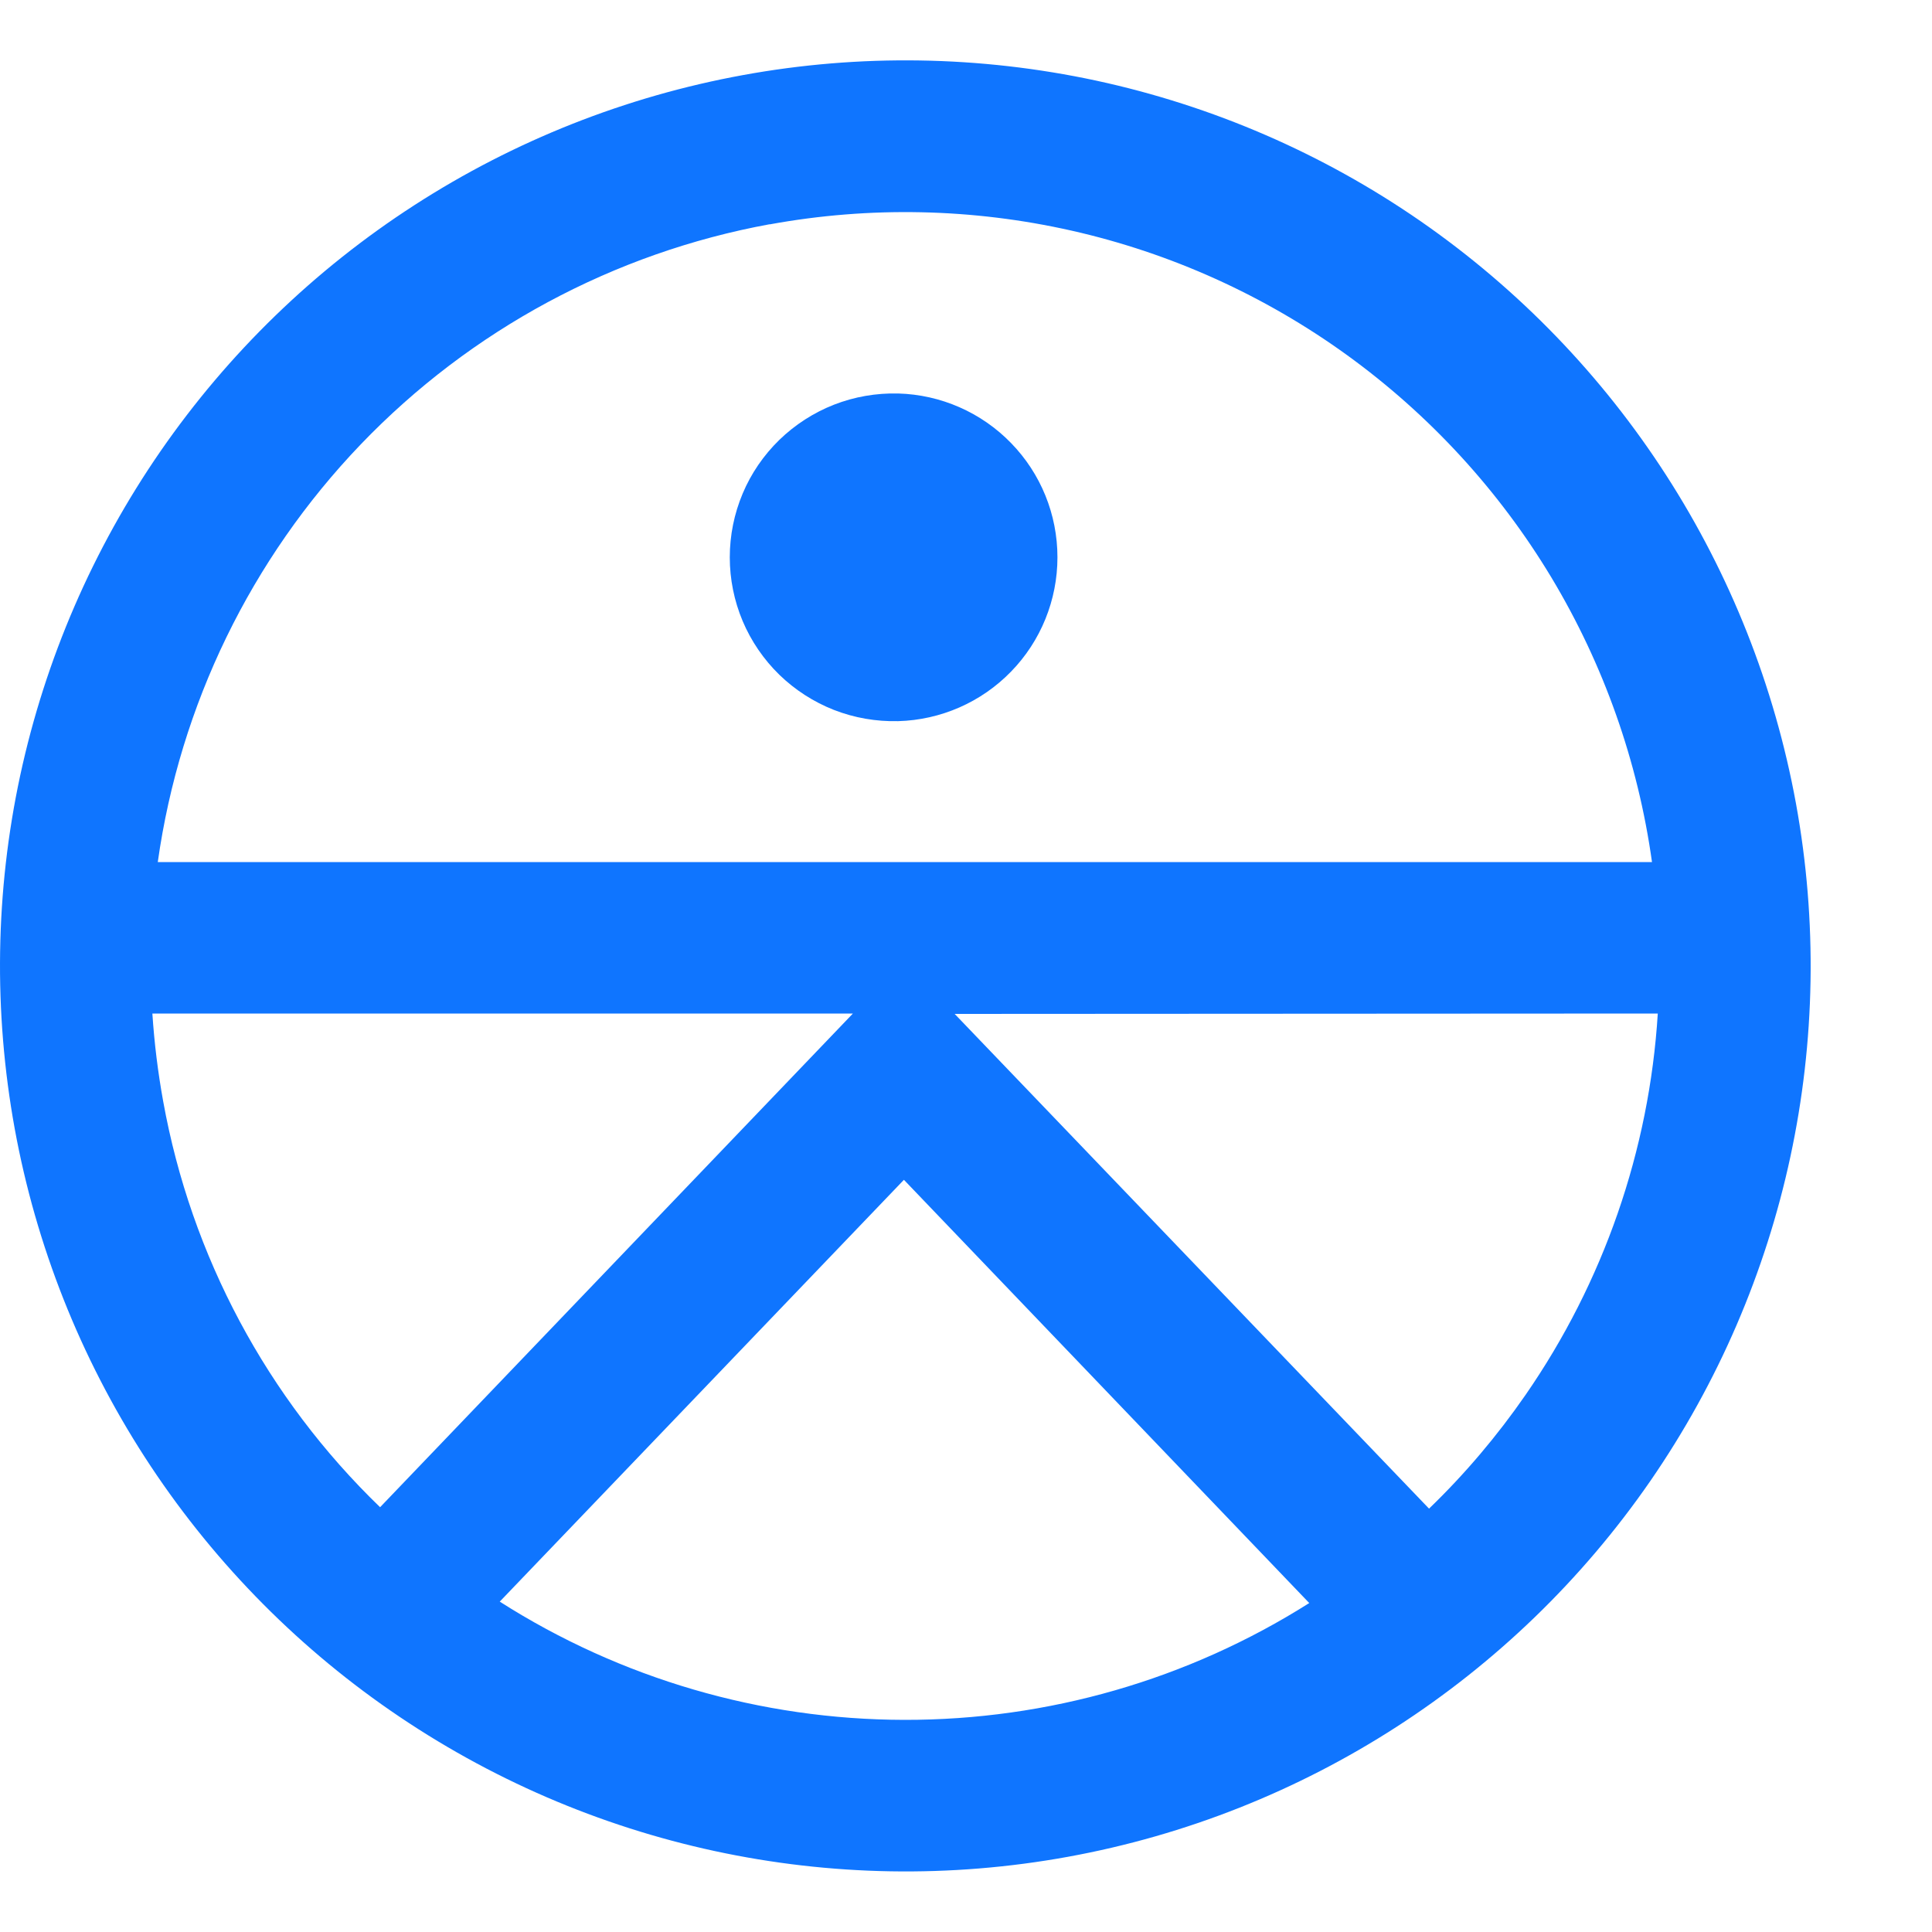 <svg width="15" height="15" viewBox="0 0 15 15" fill="none" xmlns="http://www.w3.org/2000/svg">
<path d="M6.973 3.055C6.803 3.051 6.634 3.08 6.475 3.142C6.317 3.204 6.173 3.297 6.051 3.415C5.929 3.534 5.832 3.675 5.766 3.832C5.7 3.989 5.666 4.157 5.666 4.327C5.666 4.497 5.7 4.665 5.766 4.822C5.832 4.978 5.929 5.12 6.051 5.239C6.173 5.357 6.317 5.45 6.475 5.512C6.634 5.574 6.803 5.603 6.973 5.599C7.304 5.59 7.619 5.452 7.85 5.214C8.081 4.977 8.21 4.658 8.21 4.327C8.21 3.995 8.081 3.677 7.85 3.44C7.619 3.202 7.304 3.064 6.973 3.055Z" fill="#0F75FF"/>
<path fill-rule="evenodd" clip-rule="evenodd" d="M1.247 3.502C1.772 2.743 2.441 2.094 3.217 1.593C3.993 1.092 4.859 0.749 5.768 0.583C6.676 0.417 7.608 0.432 8.511 0.626C9.414 0.821 10.269 1.191 11.029 1.717C12.561 2.779 13.609 4.405 13.944 6.239C14.278 8.073 13.871 9.965 12.812 11.5C11.752 13.033 10.126 14.082 8.292 14.416C6.458 14.75 4.567 14.342 3.033 13.282C2.274 12.758 1.625 12.088 1.124 11.313C0.623 10.537 0.28 9.671 0.114 8.762C-0.051 7.854 -0.037 6.922 0.157 6.02C0.352 5.117 0.722 4.262 1.247 3.502ZM2.951 11.702L6.622 7.869H1.183C1.198 8.098 1.226 8.325 1.267 8.551C1.484 9.752 2.073 10.854 2.951 11.702ZM5.976 1.741C4.765 1.963 3.654 2.561 2.801 3.45C1.949 4.339 1.397 5.473 1.225 6.693H12.826C12.717 5.911 12.451 5.159 12.044 4.482C11.637 3.806 11.097 3.219 10.457 2.756C9.818 2.294 9.091 1.965 8.321 1.791C7.551 1.617 6.753 1.6 5.976 1.742M3.88 12.435C4.818 13.033 5.908 13.351 7.021 13.353C8.134 13.355 9.225 13.041 10.165 12.446L7.018 9.16L3.88 12.435ZM11.845 10.829C12.45 9.954 12.805 8.931 12.871 7.869L7.412 7.872L11.095 11.713C11.374 11.444 11.625 11.147 11.845 10.829Z" fill="#0F75FF"/>
</svg>
